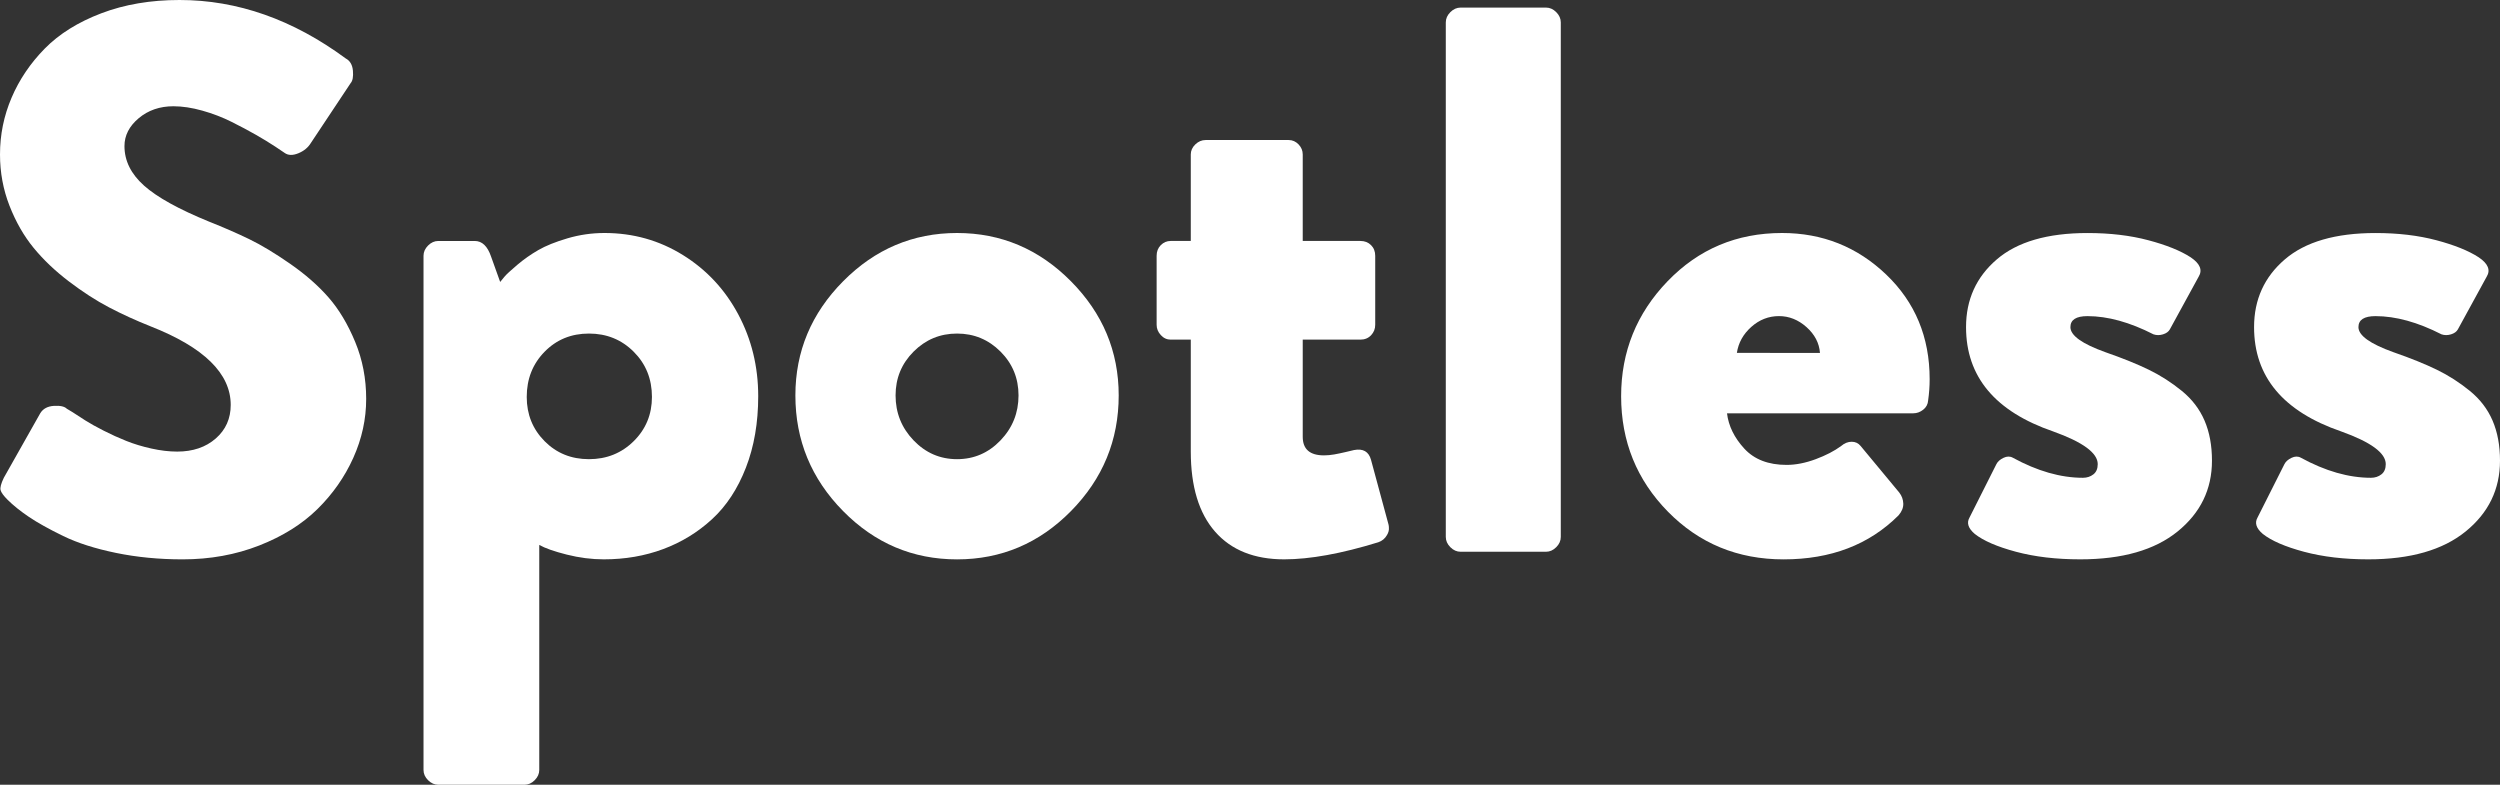 <!-- Generator: Adobe Illustrator 22.0.0, SVG Export Plug-In . SVG Version: 6.00 Build 0)  -->
<svg xmlns="http://www.w3.org/2000/svg" xmlns:xlink="http://www.w3.org/1999/xlink" version="1.1" id="&#x428;&#x430;&#x440;_1" x="0px" y="0px" width="175px" height="54.933px" viewBox="0 0 175 54.933" style="enable-background:new 0 0 175 54.933;" xml:space="preserve">
<rect x="0" y="0" width="175" height="54.933" fill="#333333" stroke="none"/>
<style type="text/css">
	.st0{fill:#FFFFFF;}
</style>
<path class="st0" d="M51.679,22.008c-0.93-1.744-2.222-3.13-3.878-4.157s-3.484-1.541-5.485-1.541c-0.885,0-1.749,0.124-2.59,0.372  c-0.841,0.248-1.523,0.522-2.045,0.824c-0.522,0.301-1.014,0.646-1.474,1.036c-0.46,0.39-0.757,0.664-0.89,0.824  c-0.133,0.159-0.235,0.283-0.305,0.372l-0.638-1.78c-0.248-0.726-0.629-1.089-1.142-1.089h-2.55c-0.266,0-0.505,0.106-0.717,0.319  c-0.212,0.212-0.319,0.452-0.319,0.717v35.993c0,0.266,0.106,0.505,0.319,0.717c0.213,0.213,0.452,0.319,0.717,0.319h6.03  c0.266,0,0.505-0.106,0.717-0.319c0.212-0.212,0.319-0.452,0.319-0.717V38.145c0.407,0.23,1.049,0.456,1.926,0.677  c0.877,0.221,1.74,0.332,2.59,0.332c1.488,0,2.873-0.239,4.157-0.717c1.284-0.478,2.426-1.178,3.427-2.099  c1.001-0.921,1.789-2.121,2.364-3.599c0.576-1.479,0.863-3.148,0.863-5.007C53.074,25.66,52.609,23.752,51.679,22.008z   M44.361,30.88c-0.85,0.841-1.895,1.262-3.134,1.262s-2.276-0.421-3.108-1.262c-0.832-0.841-1.248-1.873-1.248-3.095  c0-1.257,0.416-2.311,1.248-3.161c0.832-0.85,1.868-1.275,3.108-1.275s2.284,0.425,3.134,1.275c0.85,0.85,1.275,1.904,1.275,3.161  C45.636,29.007,45.211,30.039,44.361,30.88z"/>
<path class="st0" d="M132.034,19.219c-2.028-1.939-4.458-2.909-7.292-2.909c-3.17,0-5.84,1.125-8.009,3.374  c-2.169,2.249-3.254,4.932-3.254,8.049c0,3.17,1.094,5.866,3.281,8.089c2.187,2.222,4.883,3.334,8.089,3.334  c3.312,0,5.994-1.027,8.049-3.081c0.23-0.266,0.341-0.54,0.332-0.823c-0.009-0.283-0.102-0.54-0.279-0.77l-2.71-3.267  c-0.159-0.195-0.367-0.292-0.624-0.292s-0.5,0.097-0.731,0.292c-0.478,0.354-1.076,0.664-1.793,0.93  c-0.717,0.266-1.395,0.398-2.032,0.398c-1.275,0-2.262-0.381-2.962-1.142c-0.699-0.761-1.102-1.585-1.209-2.47h13.043  c0.248,0,0.478-0.084,0.691-0.252c0.213-0.168,0.328-0.385,0.345-0.651c0.071-0.496,0.106-0.992,0.106-1.488  C135.075,23.597,134.061,21.158,132.034,19.219z M121.581,24.704c0.106-0.708,0.443-1.315,1.009-1.82  c0.567-0.505,1.213-0.757,1.939-0.757c0.708,0,1.35,0.257,1.926,0.77c0.576,0.514,0.89,1.116,0.943,1.806H121.581z"/>
<path class="st0" d="M74.962,19.684c-2.231-2.249-4.888-3.374-7.969-3.374c-3.081,0-5.738,1.125-7.969,3.374  c-2.231,2.249-3.347,4.914-3.347,7.996c0,3.134,1.111,5.831,3.334,8.089c2.222,2.258,4.883,3.387,7.982,3.387  c3.099,0,5.76-1.129,7.982-3.387c2.222-2.258,3.334-4.954,3.334-8.089C78.309,24.598,77.193,21.933,74.962,19.684z M70.035,30.827  c-0.841,0.877-1.855,1.315-3.041,1.315c-1.187,0-2.2-0.438-3.042-1.315c-0.841-0.877-1.262-1.926-1.262-3.148  c0-1.204,0.421-2.227,1.262-3.068c0.841-0.841,1.855-1.262,3.042-1.262c1.186,0,2.2,0.421,3.041,1.262  c0.841,0.841,1.262,1.864,1.262,3.068C71.296,28.901,70.876,29.95,70.035,30.827z"/>
<path class="st0" d="M24.731,32.049c-0.602,1.337-1.439,2.532-2.51,3.586c-1.071,1.054-2.431,1.904-4.077,2.55  c-1.647,0.646-3.436,0.97-5.366,0.97c-1.647,0-3.201-0.151-4.662-0.452c-1.461-0.301-2.692-0.695-3.692-1.182  c-1.001-0.487-1.802-0.934-2.404-1.341c-0.602-0.407-1.098-0.806-1.488-1.195c-0.283-0.283-0.447-0.509-0.491-0.677  c-0.044-0.168,0.031-0.456,0.226-0.863l2.55-4.516c0.195-0.319,0.514-0.491,0.956-0.518c0.443-0.027,0.744,0.04,0.903,0.199  l0.398,0.239c0.266,0.177,0.567,0.372,0.903,0.584c0.337,0.213,0.766,0.452,1.288,0.717c0.522,0.266,1.049,0.505,1.581,0.717  c0.531,0.212,1.116,0.39,1.753,0.531c0.638,0.142,1.24,0.213,1.806,0.213c1.098,0,1.997-0.305,2.696-0.916  c0.7-0.611,1.049-1.395,1.049-2.351c0-2.196-1.868-4.029-5.605-5.499c-1.027-0.407-1.997-0.85-2.909-1.328  c-0.912-0.478-1.851-1.085-2.816-1.82c-0.965-0.735-1.789-1.519-2.47-2.351c-0.682-0.832-1.244-1.815-1.687-2.948  C0.221,13.264,0,12.069,0,10.811C0,9.43,0.27,8.106,0.81,6.84C1.35,5.574,2.125,4.427,3.134,3.4C4.144,2.373,5.463,1.55,7.092,0.93  C8.722,0.31,10.546,0,12.565,0c4.055,0,7.934,1.364,11.635,4.091c0.301,0.159,0.469,0.447,0.505,0.863  c0.035,0.416-0.018,0.704-0.159,0.863l-2.789,4.197c-0.195,0.319-0.487,0.558-0.877,0.717s-0.708,0.151-0.956-0.027  c-0.018-0.018-0.235-0.164-0.651-0.438C18.856,9.992,18.4,9.713,17.904,9.43c-0.496-0.283-1.062-0.584-1.7-0.903  c-0.638-0.319-1.319-0.58-2.045-0.784c-0.726-0.204-1.399-0.305-2.019-0.305c-0.956,0-1.766,0.279-2.431,0.837  c-0.664,0.558-0.996,1.209-0.996,1.952c0,1.027,0.456,1.948,1.368,2.763c0.912,0.815,2.431,1.656,4.556,2.524  c1.027,0.407,1.961,0.815,2.802,1.222c0.841,0.407,1.797,0.983,2.869,1.727c1.071,0.744,1.97,1.532,2.696,2.364  c0.726,0.832,1.346,1.868,1.859,3.108c0.514,1.24,0.77,2.568,0.77,3.984S25.333,30.712,24.731,32.049z"/>
<path class="st0" d="M97.089,37.454c-0.142,0.248-0.345,0.416-0.611,0.505c-2.585,0.797-4.781,1.195-6.588,1.195  c-2.09,0-3.701-0.646-4.835-1.939c-1.133-1.293-1.7-3.161-1.7-5.605v-7.836h-1.408c-0.266,0-0.496-0.106-0.691-0.319  c-0.195-0.212-0.292-0.452-0.292-0.717v-4.835c0-0.301,0.097-0.549,0.292-0.744c0.195-0.195,0.425-0.292,0.691-0.292h1.408v-6.056  c0-0.266,0.106-0.5,0.319-0.704s0.452-0.305,0.717-0.305h5.817c0.266,0,0.496,0.102,0.691,0.305  c0.195,0.204,0.292,0.438,0.292,0.704v6.056h4.038c0.301,0,0.549,0.097,0.744,0.292c0.195,0.195,0.292,0.443,0.292,0.744v4.835  c0,0.283-0.097,0.527-0.292,0.731c-0.195,0.204-0.443,0.305-0.744,0.305h-4.038v6.8c0,0.868,0.496,1.302,1.488,1.302  c0.23,0,0.469-0.022,0.717-0.066c0.248-0.044,0.522-0.102,0.824-0.173c0.301-0.071,0.487-0.115,0.558-0.133  c0.638-0.124,1.036,0.106,1.195,0.691l1.222,4.516c0.018,0.071,0.027,0.142,0.027,0.212C97.24,37.1,97.196,37.277,97.089,37.454z"/>
<path class="st0" d="M109.255,37.587c0,0.266-0.106,0.505-0.319,0.717c-0.212,0.213-0.452,0.319-0.717,0.319h-5.977  c-0.266,0-0.505-0.106-0.717-0.319c-0.212-0.212-0.319-0.452-0.319-0.717V1.567c0-0.266,0.106-0.505,0.319-0.717  c0.212-0.212,0.452-0.319,0.717-0.319h5.977c0.266,0,0.505,0.106,0.717,0.319c0.212,0.213,0.319,0.452,0.319,0.717V37.587z"/>
<path class="st0" d="M152.434,37.202c-1.603,1.302-3.874,1.952-6.814,1.952c-1.682,0-3.183-0.177-4.503-0.531  s-2.28-0.77-2.882-1.248c-0.46-0.39-0.584-0.77-0.372-1.142l1.886-3.745c0.089-0.177,0.252-0.323,0.491-0.438  c0.239-0.115,0.456-0.12,0.651-0.013c1.718,0.939,3.356,1.408,4.914,1.408c0.283,0,0.527-0.08,0.731-0.239  c0.204-0.159,0.305-0.398,0.305-0.717c0-0.779-1.036-1.541-3.108-2.284c-4.073-1.399-6.11-3.834-6.11-7.305  c0-1.93,0.717-3.511,2.152-4.742c1.434-1.231,3.551-1.846,6.349-1.846c1.576,0,2.997,0.168,4.263,0.505  c1.266,0.336,2.253,0.735,2.962,1.195c0.655,0.443,0.841,0.894,0.558,1.355l-2.019,3.692c-0.089,0.159-0.248,0.275-0.478,0.345  c-0.23,0.071-0.452,0.071-0.664,0c-1.665-0.85-3.205-1.275-4.622-1.275c-0.797,0-1.195,0.257-1.195,0.77  c0,0.584,0.815,1.169,2.444,1.753c1.222,0.425,2.24,0.837,3.055,1.235c0.815,0.398,1.581,0.89,2.298,1.474  c0.717,0.584,1.248,1.279,1.594,2.085c0.345,0.806,0.518,1.74,0.518,2.802C154.838,34.249,154.037,35.9,152.434,37.202z"/>
<path class="st0" d="M172.596,37.202c-1.603,1.302-3.874,1.952-6.814,1.952c-1.682,0-3.183-0.177-4.503-0.531  s-2.28-0.77-2.882-1.248c-0.46-0.39-0.584-0.77-0.372-1.142l1.886-3.745c0.089-0.177,0.252-0.323,0.491-0.438  c0.239-0.115,0.456-0.12,0.651-0.013c1.718,0.939,3.356,1.408,4.914,1.408c0.283,0,0.527-0.08,0.731-0.239  c0.204-0.159,0.305-0.398,0.305-0.717c0-0.779-1.036-1.541-3.108-2.284c-4.073-1.399-6.11-3.834-6.11-7.305  c0-1.93,0.717-3.511,2.152-4.742c1.434-1.231,3.551-1.846,6.349-1.846c1.576,0,2.997,0.168,4.263,0.505  c1.266,0.336,2.254,0.735,2.962,1.195c0.655,0.443,0.841,0.894,0.558,1.355l-2.019,3.692c-0.089,0.159-0.248,0.275-0.478,0.345  c-0.23,0.071-0.452,0.071-0.664,0c-1.665-0.85-3.205-1.275-4.622-1.275c-0.797,0-1.195,0.257-1.195,0.77  c0,0.584,0.815,1.169,2.444,1.753c1.222,0.425,2.24,0.837,3.055,1.235c0.815,0.398,1.581,0.89,2.298,1.474  c0.717,0.584,1.248,1.279,1.594,2.085c0.345,0.806,0.518,1.74,0.518,2.802C175,34.249,174.199,35.9,172.596,37.202z"/>
</svg>
